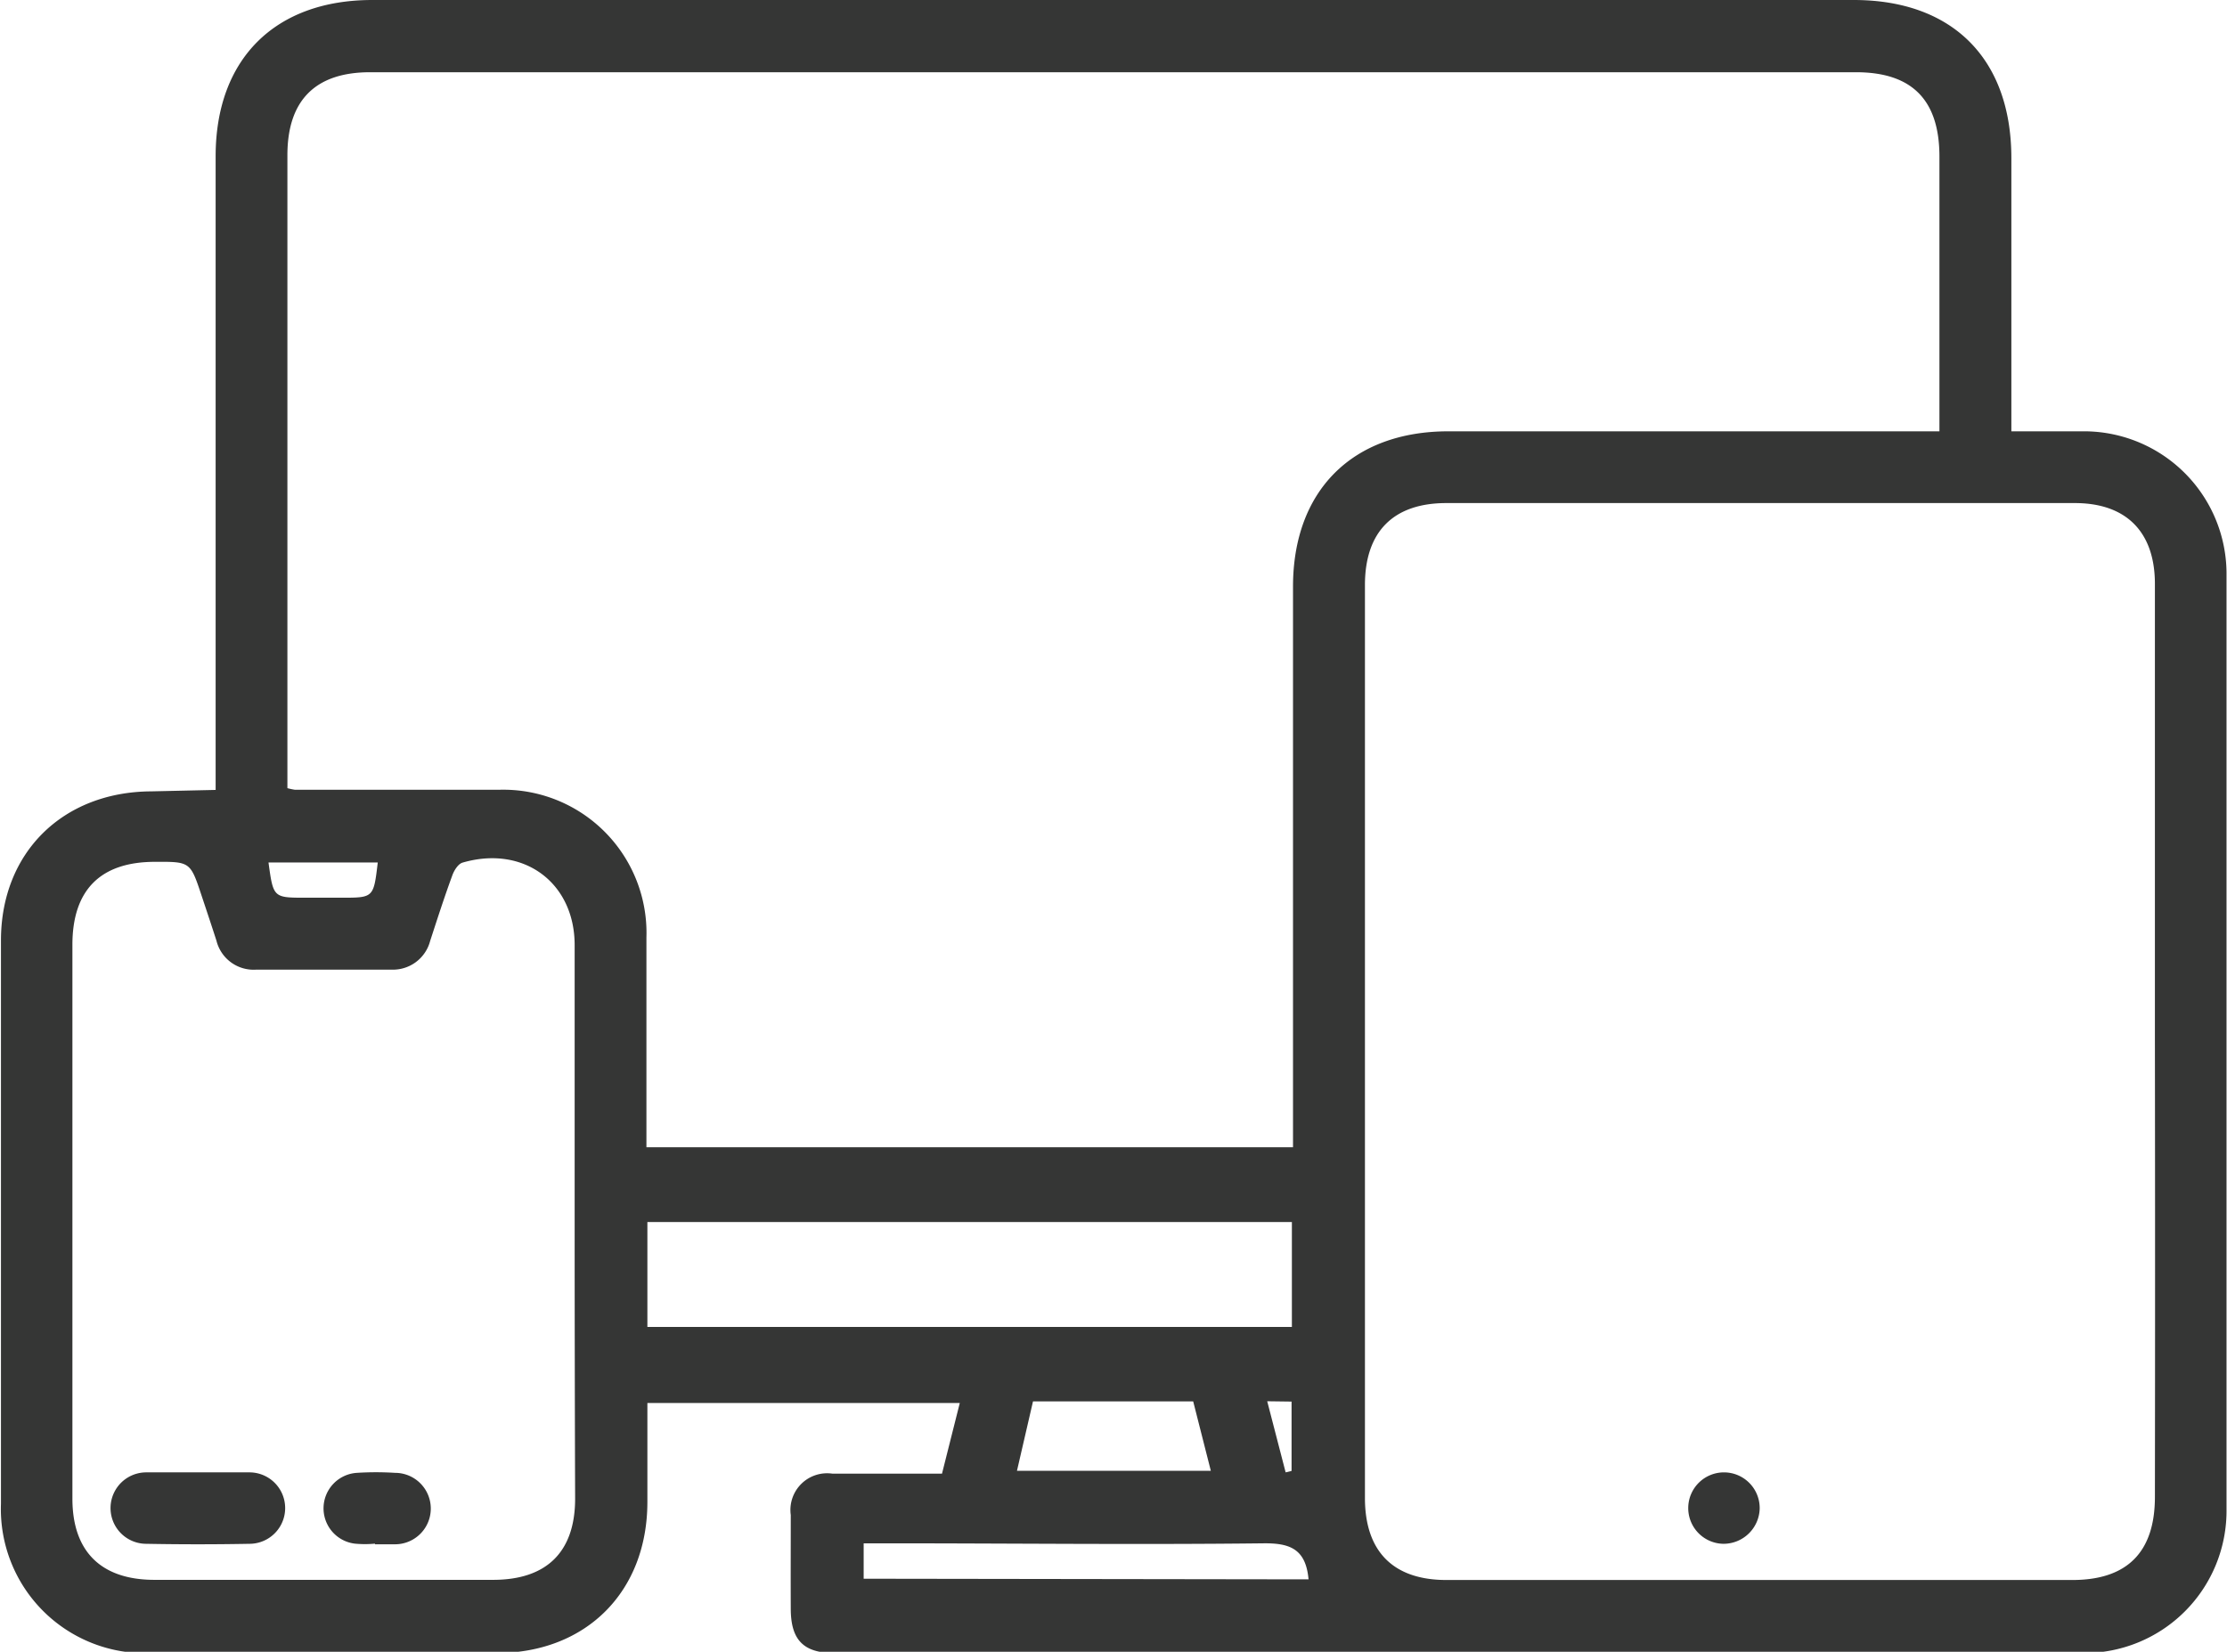 <?xml version="1.0" encoding="UTF-8"?>
<svg xmlns="http://www.w3.org/2000/svg" id="Layer_1" data-name="Layer 1" viewBox="0 0 139.01 103.13">
  <defs>
    <style>.cls-1{fill:#353635;}</style>
  </defs>
  <title>Electronics</title>
  <path class="cls-1" d="M19.05,77.39V75.52q0-18.84,0-37.69c0-6.07,3.7-9.76,9.78-9.76H121.3c6.17,0,9.83,3.67,9.84,9.85V55c1.56,0,3,0,4.43,0a8.9,8.9,0,0,1,9,9q0,29.15,0,58.28a8.88,8.88,0,0,1-9,9q-39,0-77.9,0c-1.92,0-2.71-.81-2.72-2.74s0-3.92,0-5.88a2.29,2.29,0,0,1,2.6-2.58c2.24,0,4.48,0,6.84,0l1.11-4.41H46c0,2.09,0,4.13,0,6.17,0,5.61-3.82,9.43-9.4,9.44q-10.78,0-21.58,0a9,9,0,0,1-9.37-9.32q0-17.58,0-35.17c0-5.49,3.86-9.28,9.38-9.31ZM126.65,55c0-5.86,0-11.51,0-17.15,0-3.54-1.71-5.27-5.21-5.27H28.69c-3.41,0-5.16,1.75-5.16,5.18V77.28a4,4,0,0,0,.47.1c4.25,0,8.5,0,12.75,0a8.94,8.94,0,0,1,9.19,9.22c0,3.87,0,7.75,0,11.63V99.7H86.3v-35C86.3,58.71,90,55,96,55h30.68Zm-85.19,49.3c0-5.74,0-11.48,0-17.22,0-3.9-3.18-6.26-7-5.15-.27.08-.52.48-.63.78-.5,1.36-.94,2.73-1.39,4.11A2.4,2.4,0,0,1,30,88.61q-4.2,0-8.4,0a2.39,2.39,0,0,1-2.5-1.81c-.3-.93-.61-1.86-.92-2.79-.71-2.14-.71-2.14-2.92-2.13-3.4,0-5.15,1.76-5.15,5.18v34.58c0,3.3,1.79,5.07,5.12,5.07q10.58,0,21.14,0c3.35,0,5.12-1.75,5.12-5.07C41.47,115.85,41.46,110.07,41.46,104.28Zm98.64-11.2q0-14.28,0-28.57c0-3.25-1.79-5.05-5-5.05H95.87c-3.31,0-5.08,1.79-5.08,5.12q0,28.5,0,57c0,3.34,1.77,5.12,5.08,5.12q19.55,0,39.08,0c3.42,0,5.15-1.74,5.15-5.19Q140.12,107.3,140.1,93.08ZM46,110.92H86.23v-6.55H46Zm41.27,15.76c-.17-1.89-1.15-2.27-2.82-2.25-7.82.09-15.66,0-23.49,0H59.5v2.21Zm-7.2-11.11h-10l-1,4.33h12.1ZM22.35,81.92c.3,2.2.3,2.2,2.32,2.2h2.24c2,0,2,0,2.26-2.2Zm62.34,33.64L85.84,120l.37-.09v-4.33Z" transform="translate(-5.59 -28.07)"></path>
  <path class="cls-1" d="M17.94,120c1.07,0,2.15,0,3.22,0a2.23,2.23,0,1,1,0,4.46q-3.22.06-6.44,0a2.23,2.23,0,1,1,0-4.46C15.79,120,16.87,120,17.94,120Z" transform="translate(-5.59 -28.07)"></path>
  <path class="cls-1" d="M29,124.45a6.62,6.62,0,0,1-1.26,0,2.22,2.22,0,0,1,.13-4.42,18.9,18.9,0,0,1,2.38,0,2.23,2.23,0,1,1,0,4.46c-.42,0-.84,0-1.26,0Z" transform="translate(-5.59 -28.07)"></path>
  <path class="cls-1" d="M113.16,124.46a2.23,2.23,0,1,1,2.27-2.19A2.26,2.26,0,0,1,113.16,124.46Z" transform="translate(-5.59 -28.07)"></path>
</svg>
